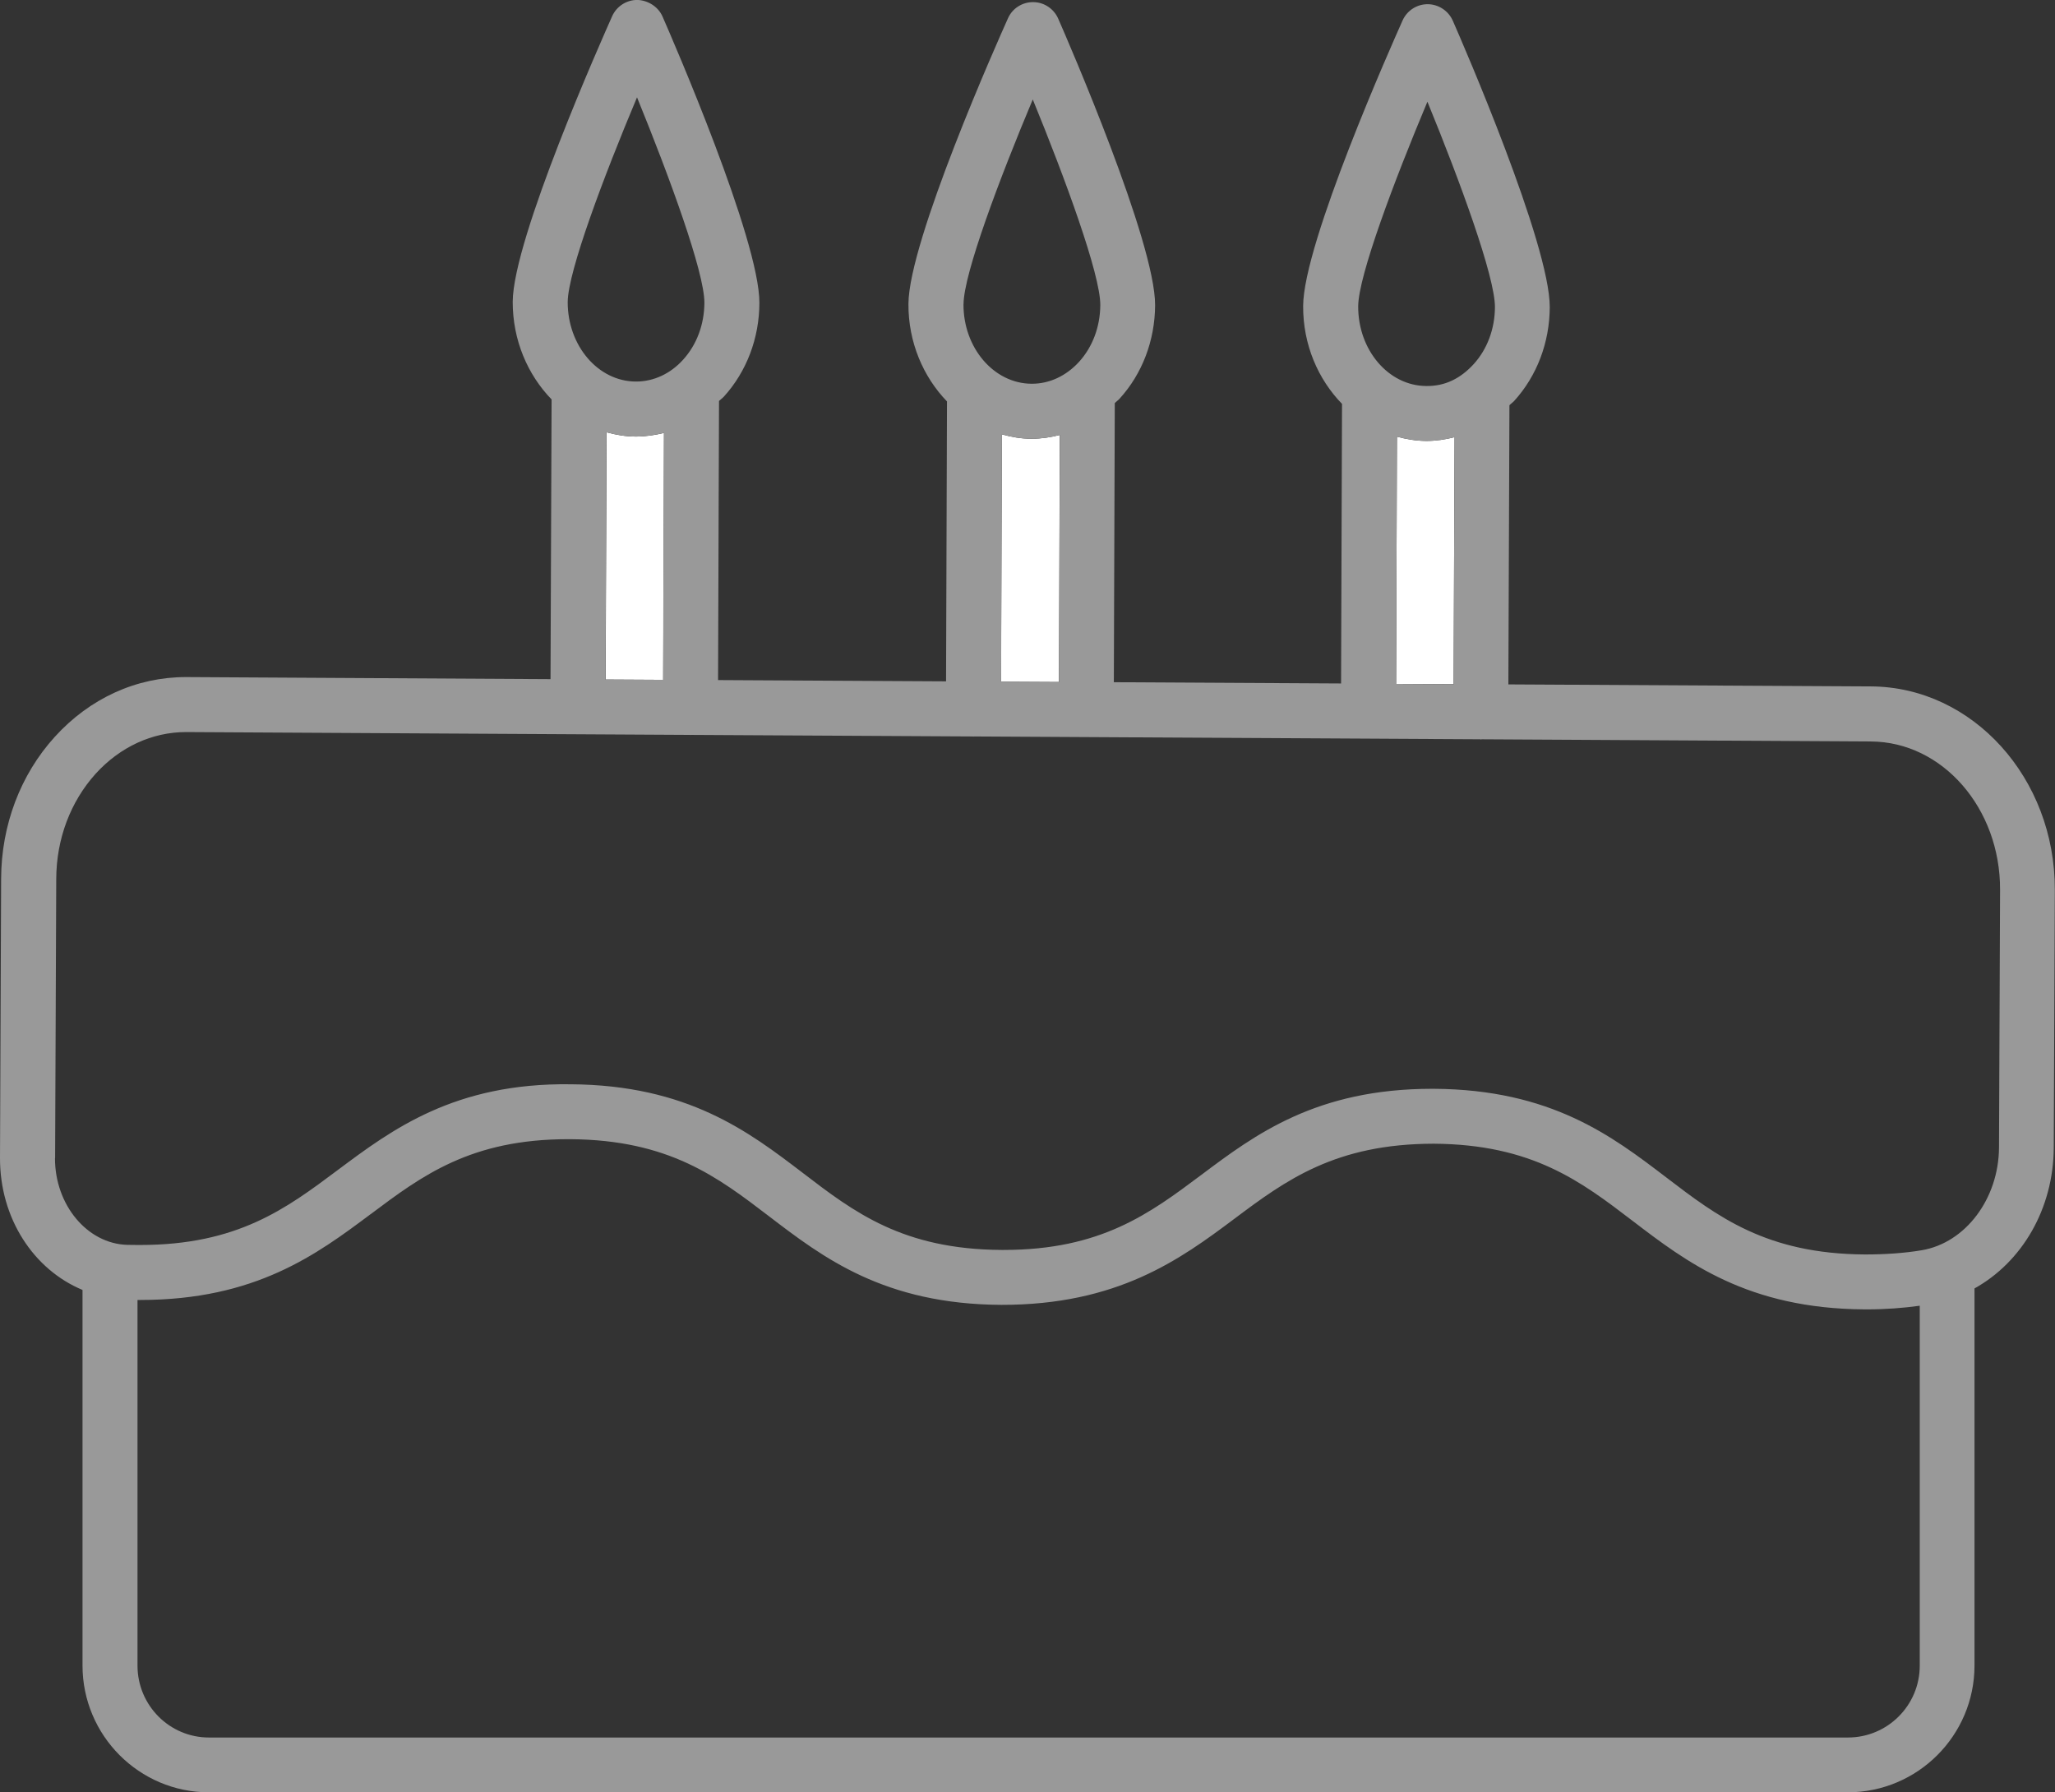 <?xml version="1.0" encoding="UTF-8"?>
<svg id="_レイヤー_2" data-name="レイヤー_2" xmlns="http://www.w3.org/2000/svg" viewBox="0 0 327.74 285.85">
  <rect x="0" y="0" width="327.74" height="285.85" fill="#333333" stroke="none"/>
  <defs>
    <style>
      .cls-1 {
        fill: #fff;
      }

      .cls-2 {
        fill: #999;
      }
    </style>
  </defs>
  <g id="_レイヤー_1-2" data-name="レイヤー_1">
    <g>
      <path class="cls-1" d="M222.66,109.07l.13-39.43c1.49.4,3.02.67,4.63.68h.1c1.52,0,3.01-.23,4.46-.6l-.15,39.4-9.17-.05Z"/>
      <path class="cls-1" d="M159.65,108.72l.13-39.45c1.5.42,3.06.7,4.68.7h.1c1.52,0,3.01-.23,4.46-.6l-.13,39.4-9.24-.05Z"/>
      <path class="cls-1" d="M96.73,68.94c1.49.4,3.02.68,4.63.68h.1c1.52,0,3.01-.23,4.44-.58l-.13,39.38-9.18-.05.15-39.43Z"/>
      <path class="cls-2" d="M227.42,70.32c-1.6-.02-3.14-.28-4.63-.68l-.13,39.43,9.17.05.15-39.4c-1.45.37-2.94.6-4.46.6h-.1ZM227.65,16.22c-5.28,12.58-11.02,27.79-11.04,32.63-.03,6.98,4.84,12.68,10.85,12.71,3.01.05,5.49-1.22,7.57-3.49,2.17-2.39,3.37-5.63,3.39-9.08.02-4.86-5.59-20.14-10.77-32.77ZM159.79,69.27l-.13,39.45,9.24.05.13-39.4c-1.45.37-2.94.6-4.46.6h-.1c-1.62,0-3.17-.28-4.68-.7ZM153.66,48.51c-.03,6.96,4.84,12.66,10.86,12.69h.05c2.81,0,5.46-1.24,7.52-3.49,2.17-2.39,3.37-5.61,3.39-9.07.02-4.86-5.59-20.14-10.77-32.78-5.28,12.58-11.02,27.79-11.04,32.65ZM101.35,69.62c-1.6,0-3.14-.28-4.63-.68l-.15,39.43,9.18.05.13-39.38c-1.44.35-2.92.58-4.44.58h-.1ZM101.6,15.51c-5.29,12.58-11.02,27.79-11.06,32.65-.02,6.96,4.84,12.66,10.85,12.69h.05c2.81,0,5.48-1.24,7.51-3.49,2.17-2.39,3.37-5.61,3.39-9.07.02-4.86-5.59-20.14-10.75-32.78ZM59.1,193.64c-8.58,6.41-18.32,13.68-36.74,13.68h-.43v58.32c0,6.33,5.11,11.46,11.39,11.46h261.39c6.33,0,11.46-5.13,11.46-11.46v-57.4c-2.67.37-5.48.58-8.43.58h-.35c-18.69-.1-28.42-7.55-37.01-14.11-8.22-6.28-15.98-12.21-31.73-12.31-15.66.02-23.55,5.79-31.81,11.99-8.65,6.48-18.62,13.74-37.16,13.71-18.69-.1-28.42-7.55-37.01-14.11-8.22-6.28-15.98-12.21-31.73-12.31h-.35c-15.51,0-23.28,5.81-31.48,11.96ZM8.73,117.52c5.58-6.15,13.01-9.54,20.91-9.54h.13l58.03.33.17-44.61c-3.81-3.92-6.21-9.44-6.2-15.58.05-10.05,14.26-41.93,15.86-45.54.72-1.59,2.29-2.59,4.01-2.59,1.65.05,3.31,1.04,4.01,2.62,1.59,3.62,15.51,35.67,15.46,45.71-.02,5.63-2.04,10.94-5.66,14.93-.25.27-.53.45-.78.7l-.15,44.51,36.36.2.15-44.64c-3.79-3.92-6.18-9.44-6.15-15.55.05-10.05,14.25-41.93,15.87-45.54.7-1.59,2.27-2.59,3.99-2.59h.03c1.72,0,3.29,1.04,3.99,2.62,1.59,3.62,15.5,35.67,15.46,45.71-.03,5.63-2.04,10.94-5.68,14.93-.23.25-.5.43-.75.68l-.15,44.52,36.24.2.15-44.59c-3.82-3.92-6.23-9.45-6.2-15.61.03-10.04,14.25-41.93,15.86-45.54.7-1.57,2.27-2.59,3.99-2.59h.03c1.72.02,3.29,1.05,3.99,2.64,1.59,3.61,15.5,35.65,15.46,45.69-.03,5.64-2.04,10.94-5.68,14.95-.23.25-.52.43-.75.68l-.17,44.52,57.82.32c16.23.08,29.39,14.63,29.33,32.45l-.17,41.12c-.05,9.77-5.08,18.24-12.64,22.44v60.14c0,11.16-9.07,20.22-20.22,20.22H33.32c-11.12,0-20.16-9.07-20.16-20.22v-59.9C5.39,202.49-.03,194.35,0,184.65l.18-44.52c.03-8.53,3.07-16.57,8.55-22.61ZM8.77,184.69c-.02,7.46,5.14,13.66,11.52,13.84l1.69.02h.37c15.53,0,23.28-5.79,31.5-11.94,8.65-6.46,18.64-13.93,37.14-13.69,18.67.12,28.41,7.55,37.01,14.11,8.22,6.3,15.98,12.22,31.73,12.31h.35c15.51,0,23.28-5.81,31.5-11.96,8.6-6.45,18.35-13.74,36.84-13.74h.27c18.7.12,28.42,7.55,37.02,14.11,8.22,6.28,15.98,12.22,31.73,12.31,3.14,0,6.26-.2,9.03-.67,7-1.17,12.29-8.22,12.34-16.37l.17-41.12c.05-12.99-9.18-23.6-20.61-23.65l-62.06-.35s-.07.03-.1.03h-.02s-.07-.03-.1-.03l-80.76-.45s-.05.02-.08.02-.05-.02-.08-.02l-44.99-.25s-.03.02-.05.02h-.02s-.02-.02-.03-.02l-80.34-.45h-.08c-5.39,0-10.52,2.37-14.41,6.65-4.02,4.46-6.26,10.4-6.28,16.78l-.18,44.51Z"/>
    </g>
  </g>
</svg>